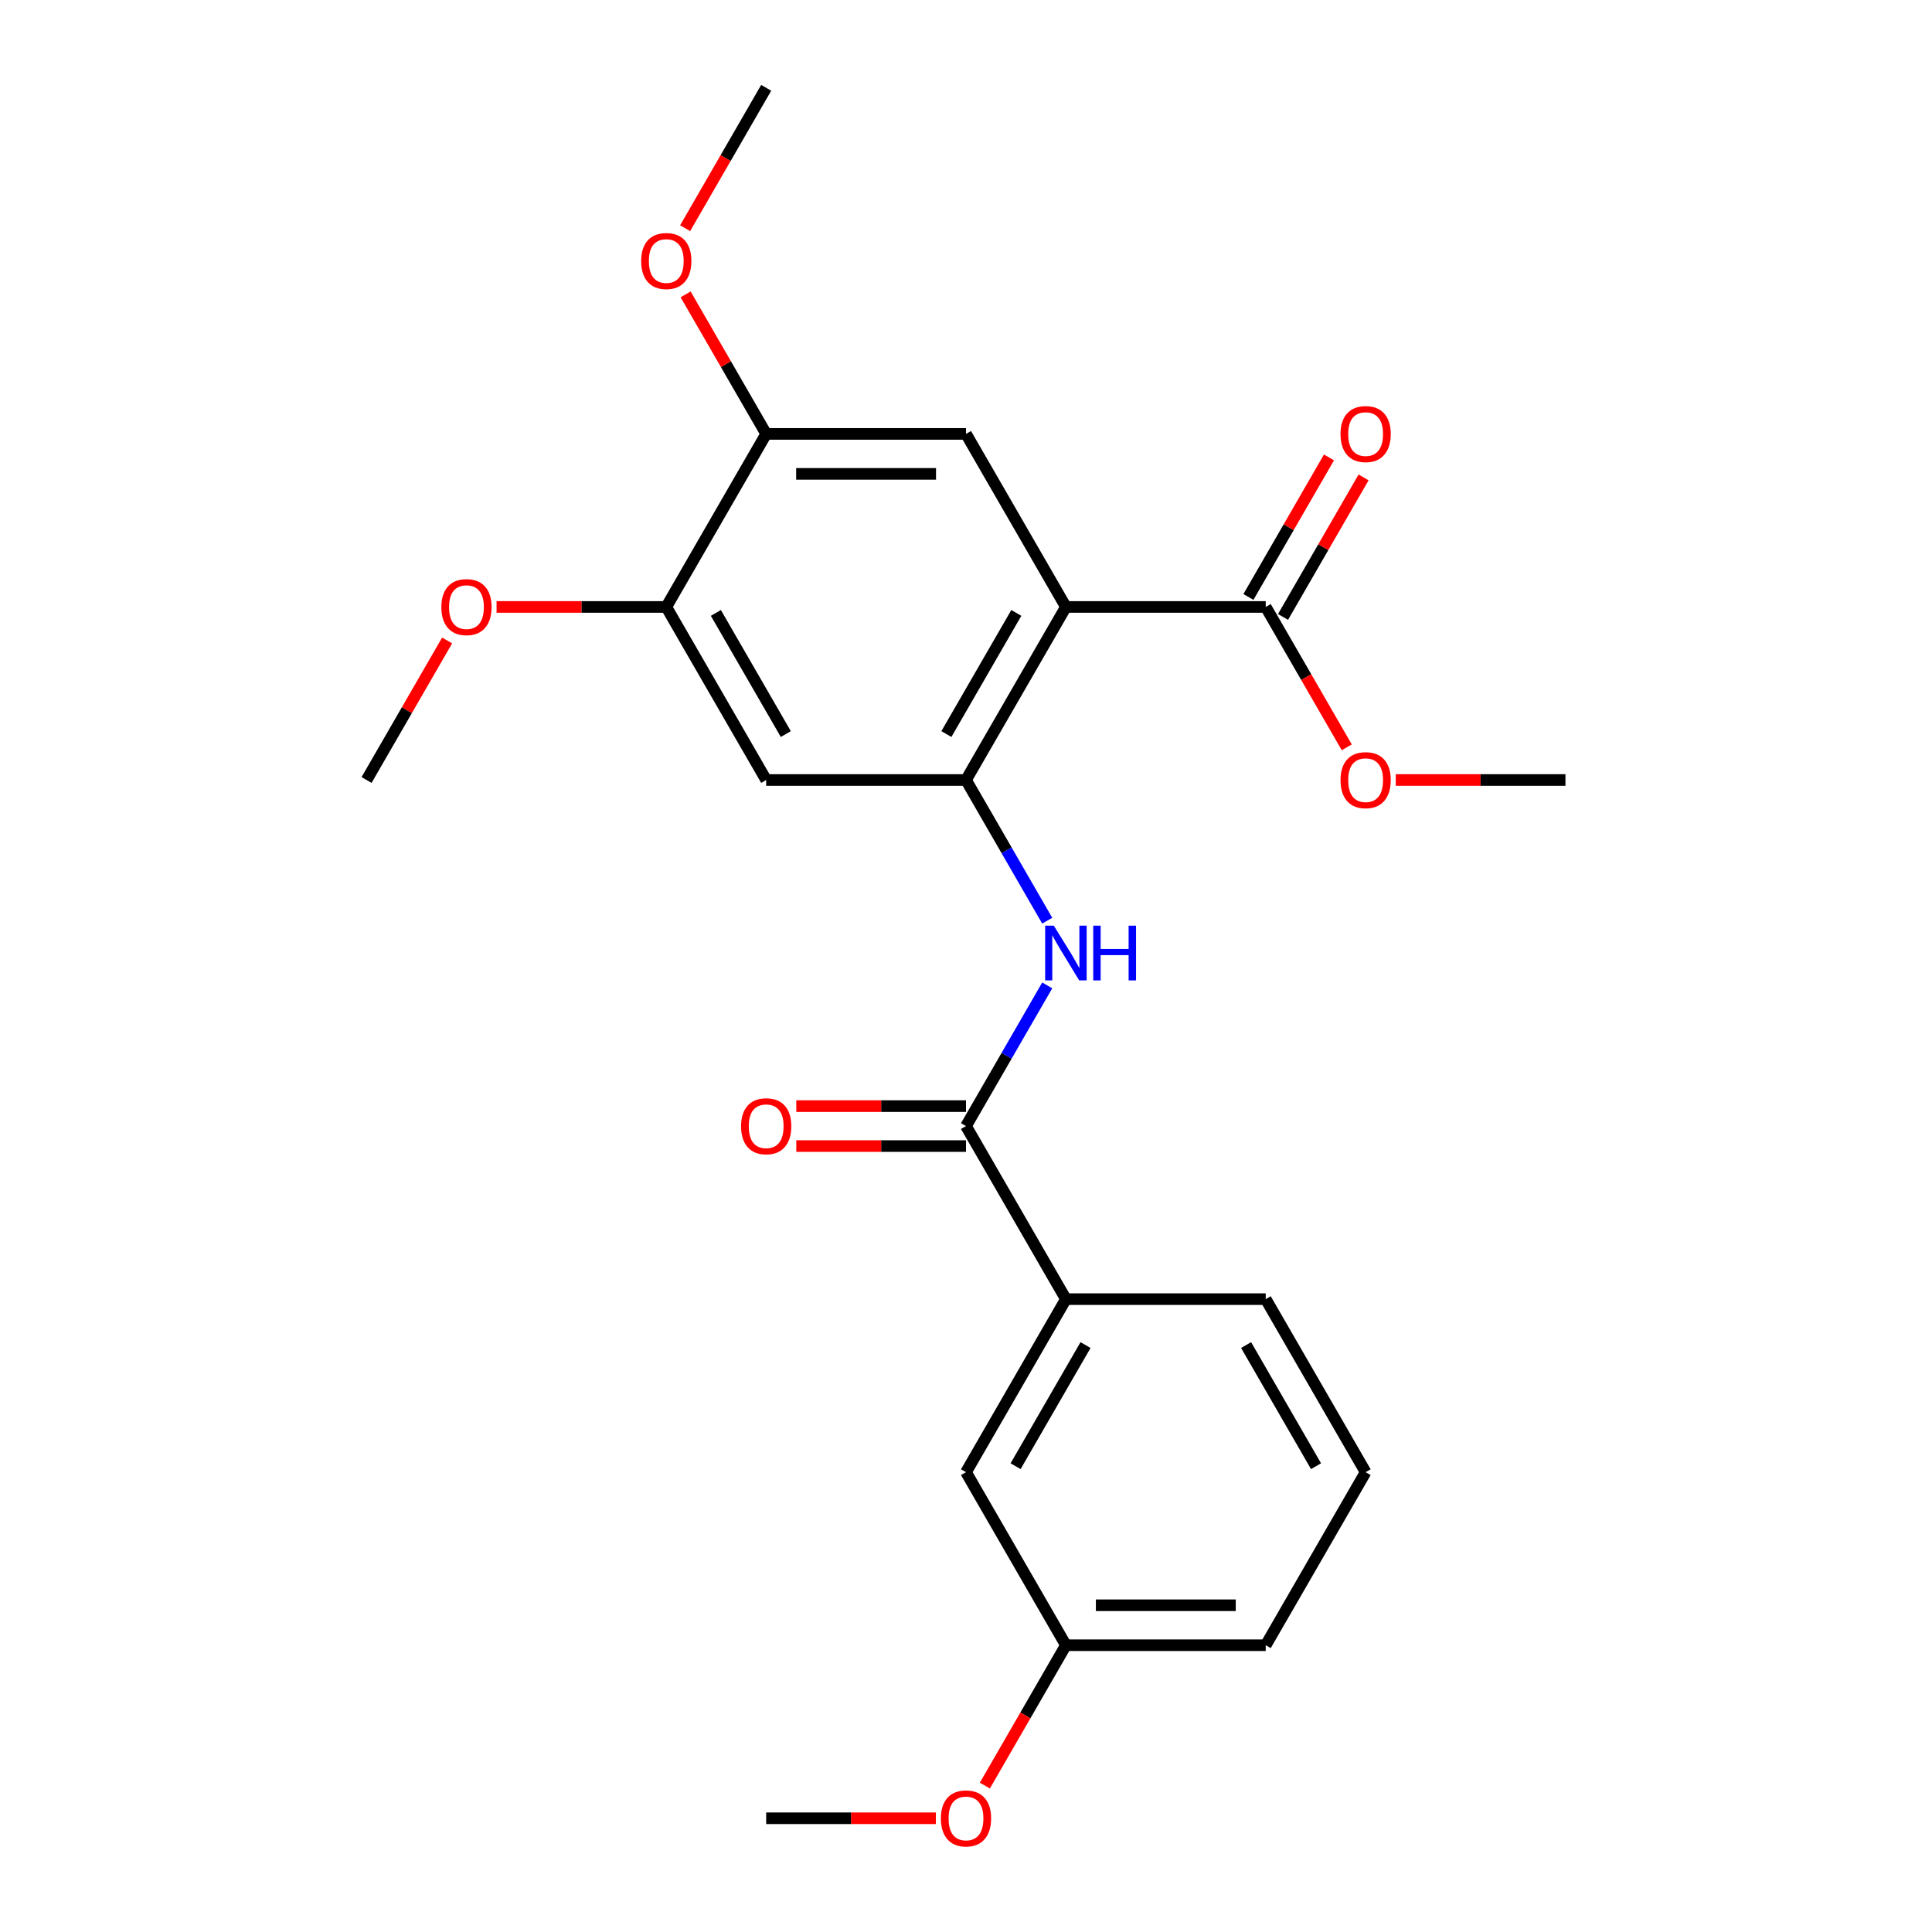<?xml version='1.0' encoding='iso-8859-1'?>
<svg version='1.1' baseProfile='full'
              xmlns='http://www.w3.org/2000/svg'
                      xmlns:rdkit='http://www.rdkit.org/xml'
                      xmlns:xlink='http://www.w3.org/1999/xlink'
                  xml:space='preserve'
width='1000px' height='1000px' viewBox='0 0 1000 1000'>
<!-- END OF HEADER -->
<rect style='opacity:1.0;fill:#FFFFFF;stroke:none' width='1000' height='1000' x='0' y='0'> </rect>
<path class='bond-0' d='M 551.712,314.157 L 500,403.725' style='fill:none;fill-rule:evenodd;stroke:#000000;stroke-width:6px;stroke-linecap:butt;stroke-linejoin:miter;stroke-opacity:1' />
<path class='bond-0' d='M 526.042,317.25 L 489.843,379.947' style='fill:none;fill-rule:evenodd;stroke:#000000;stroke-width:6px;stroke-linecap:butt;stroke-linejoin:miter;stroke-opacity:1' />
<path class='bond-3' d='M 551.712,314.157 L 500,224.59' style='fill:none;fill-rule:evenodd;stroke:#000000;stroke-width:6px;stroke-linecap:butt;stroke-linejoin:miter;stroke-opacity:1' />
<path class='bond-4' d='M 551.712,314.157 L 655.136,314.157' style='fill:none;fill-rule:evenodd;stroke:#000000;stroke-width:6px;stroke-linecap:butt;stroke-linejoin:miter;stroke-opacity:1' />
<path class='bond-2' d='M 500,403.725 L 521.022,440.136' style='fill:none;fill-rule:evenodd;stroke:#000000;stroke-width:6px;stroke-linecap:butt;stroke-linejoin:miter;stroke-opacity:1' />
<path class='bond-2' d='M 521.022,440.136 L 542.044,476.547' style='fill:none;fill-rule:evenodd;stroke:#0000FF;stroke-width:6px;stroke-linecap:butt;stroke-linejoin:miter;stroke-opacity:1' />
<path class='bond-5' d='M 500,403.725 L 396.576,403.725' style='fill:none;fill-rule:evenodd;stroke:#000000;stroke-width:6px;stroke-linecap:butt;stroke-linejoin:miter;stroke-opacity:1' />
<path class='bond-1' d='M 500,582.86 L 521.022,546.449' style='fill:none;fill-rule:evenodd;stroke:#000000;stroke-width:6px;stroke-linecap:butt;stroke-linejoin:miter;stroke-opacity:1' />
<path class='bond-1' d='M 521.022,546.449 L 542.044,510.038' style='fill:none;fill-rule:evenodd;stroke:#0000FF;stroke-width:6px;stroke-linecap:butt;stroke-linejoin:miter;stroke-opacity:1' />
<path class='bond-8' d='M 500,582.86 L 551.712,672.427' style='fill:none;fill-rule:evenodd;stroke:#000000;stroke-width:6px;stroke-linecap:butt;stroke-linejoin:miter;stroke-opacity:1' />
<path class='bond-9' d='M 500,572.518 L 456.081,572.518' style='fill:none;fill-rule:evenodd;stroke:#000000;stroke-width:6px;stroke-linecap:butt;stroke-linejoin:miter;stroke-opacity:1' />
<path class='bond-9' d='M 456.081,572.518 L 412.162,572.518' style='fill:none;fill-rule:evenodd;stroke:#FF0000;stroke-width:6px;stroke-linecap:butt;stroke-linejoin:miter;stroke-opacity:1' />
<path class='bond-9' d='M 500,593.202 L 456.081,593.202' style='fill:none;fill-rule:evenodd;stroke:#000000;stroke-width:6px;stroke-linecap:butt;stroke-linejoin:miter;stroke-opacity:1' />
<path class='bond-9' d='M 456.081,593.202 L 412.162,593.202' style='fill:none;fill-rule:evenodd;stroke:#FF0000;stroke-width:6px;stroke-linecap:butt;stroke-linejoin:miter;stroke-opacity:1' />
<path class='bond-6' d='M 500,224.59 L 396.576,224.59' style='fill:none;fill-rule:evenodd;stroke:#000000;stroke-width:6px;stroke-linecap:butt;stroke-linejoin:miter;stroke-opacity:1' />
<path class='bond-6' d='M 484.486,245.274 L 412.09,245.274' style='fill:none;fill-rule:evenodd;stroke:#000000;stroke-width:6px;stroke-linecap:butt;stroke-linejoin:miter;stroke-opacity:1' />
<path class='bond-10' d='M 664.092,319.328 L 684.941,283.217' style='fill:none;fill-rule:evenodd;stroke:#000000;stroke-width:6px;stroke-linecap:butt;stroke-linejoin:miter;stroke-opacity:1' />
<path class='bond-10' d='M 684.941,283.217 L 705.79,247.106' style='fill:none;fill-rule:evenodd;stroke:#FF0000;stroke-width:6px;stroke-linecap:butt;stroke-linejoin:miter;stroke-opacity:1' />
<path class='bond-10' d='M 646.179,308.986 L 667.027,272.875' style='fill:none;fill-rule:evenodd;stroke:#000000;stroke-width:6px;stroke-linecap:butt;stroke-linejoin:miter;stroke-opacity:1' />
<path class='bond-10' d='M 667.027,272.875 L 687.876,236.764' style='fill:none;fill-rule:evenodd;stroke:#FF0000;stroke-width:6px;stroke-linecap:butt;stroke-linejoin:miter;stroke-opacity:1' />
<path class='bond-12' d='M 655.136,314.157 L 676.111,350.488' style='fill:none;fill-rule:evenodd;stroke:#000000;stroke-width:6px;stroke-linecap:butt;stroke-linejoin:miter;stroke-opacity:1' />
<path class='bond-12' d='M 676.111,350.488 L 697.087,386.819' style='fill:none;fill-rule:evenodd;stroke:#FF0000;stroke-width:6px;stroke-linecap:butt;stroke-linejoin:miter;stroke-opacity:1' />
<path class='bond-24' d='M 396.576,403.725 L 344.864,314.157' style='fill:none;fill-rule:evenodd;stroke:#000000;stroke-width:6px;stroke-linecap:butt;stroke-linejoin:miter;stroke-opacity:1' />
<path class='bond-24' d='M 406.733,379.947 L 370.535,317.25' style='fill:none;fill-rule:evenodd;stroke:#000000;stroke-width:6px;stroke-linecap:butt;stroke-linejoin:miter;stroke-opacity:1' />
<path class='bond-7' d='M 396.576,224.59 L 344.864,314.157' style='fill:none;fill-rule:evenodd;stroke:#000000;stroke-width:6px;stroke-linecap:butt;stroke-linejoin:miter;stroke-opacity:1' />
<path class='bond-14' d='M 396.576,224.59 L 375.728,188.479' style='fill:none;fill-rule:evenodd;stroke:#000000;stroke-width:6px;stroke-linecap:butt;stroke-linejoin:miter;stroke-opacity:1' />
<path class='bond-14' d='M 375.728,188.479 L 354.879,152.368' style='fill:none;fill-rule:evenodd;stroke:#FF0000;stroke-width:6px;stroke-linecap:butt;stroke-linejoin:miter;stroke-opacity:1' />
<path class='bond-15' d='M 344.864,314.157 L 300.945,314.157' style='fill:none;fill-rule:evenodd;stroke:#000000;stroke-width:6px;stroke-linecap:butt;stroke-linejoin:miter;stroke-opacity:1' />
<path class='bond-15' d='M 300.945,314.157 L 257.026,314.157' style='fill:none;fill-rule:evenodd;stroke:#FF0000;stroke-width:6px;stroke-linecap:butt;stroke-linejoin:miter;stroke-opacity:1' />
<path class='bond-11' d='M 551.712,672.427 L 500,761.995' style='fill:none;fill-rule:evenodd;stroke:#000000;stroke-width:6px;stroke-linecap:butt;stroke-linejoin:miter;stroke-opacity:1' />
<path class='bond-11' d='M 561.869,696.205 L 525.67,758.902' style='fill:none;fill-rule:evenodd;stroke:#000000;stroke-width:6px;stroke-linecap:butt;stroke-linejoin:miter;stroke-opacity:1' />
<path class='bond-17' d='M 551.712,672.427 L 655.136,672.427' style='fill:none;fill-rule:evenodd;stroke:#000000;stroke-width:6px;stroke-linecap:butt;stroke-linejoin:miter;stroke-opacity:1' />
<path class='bond-13' d='M 500,761.995 L 551.712,851.563' style='fill:none;fill-rule:evenodd;stroke:#000000;stroke-width:6px;stroke-linecap:butt;stroke-linejoin:miter;stroke-opacity:1' />
<path class='bond-20' d='M 722.433,403.725 L 766.352,403.725' style='fill:none;fill-rule:evenodd;stroke:#FF0000;stroke-width:6px;stroke-linecap:butt;stroke-linejoin:miter;stroke-opacity:1' />
<path class='bond-20' d='M 766.352,403.725 L 810.271,403.725' style='fill:none;fill-rule:evenodd;stroke:#000000;stroke-width:6px;stroke-linecap:butt;stroke-linejoin:miter;stroke-opacity:1' />
<path class='bond-16' d='M 551.712,851.563 L 530.736,887.894' style='fill:none;fill-rule:evenodd;stroke:#000000;stroke-width:6px;stroke-linecap:butt;stroke-linejoin:miter;stroke-opacity:1' />
<path class='bond-16' d='M 530.736,887.894 L 509.76,924.225' style='fill:none;fill-rule:evenodd;stroke:#FF0000;stroke-width:6px;stroke-linecap:butt;stroke-linejoin:miter;stroke-opacity:1' />
<path class='bond-25' d='M 551.712,851.563 L 655.136,851.563' style='fill:none;fill-rule:evenodd;stroke:#000000;stroke-width:6px;stroke-linecap:butt;stroke-linejoin:miter;stroke-opacity:1' />
<path class='bond-25' d='M 567.225,830.878 L 639.622,830.878' style='fill:none;fill-rule:evenodd;stroke:#000000;stroke-width:6px;stroke-linecap:butt;stroke-linejoin:miter;stroke-opacity:1' />
<path class='bond-21' d='M 354.625,118.117 L 375.601,81.785' style='fill:none;fill-rule:evenodd;stroke:#FF0000;stroke-width:6px;stroke-linecap:butt;stroke-linejoin:miter;stroke-opacity:1' />
<path class='bond-21' d='M 375.601,81.785 L 396.576,45.455' style='fill:none;fill-rule:evenodd;stroke:#000000;stroke-width:6px;stroke-linecap:butt;stroke-linejoin:miter;stroke-opacity:1' />
<path class='bond-22' d='M 231.426,331.503 L 210.578,367.614' style='fill:none;fill-rule:evenodd;stroke:#FF0000;stroke-width:6px;stroke-linecap:butt;stroke-linejoin:miter;stroke-opacity:1' />
<path class='bond-22' d='M 210.578,367.614 L 189.729,403.725' style='fill:none;fill-rule:evenodd;stroke:#000000;stroke-width:6px;stroke-linecap:butt;stroke-linejoin:miter;stroke-opacity:1' />
<path class='bond-23' d='M 484.414,941.13 L 440.495,941.13' style='fill:none;fill-rule:evenodd;stroke:#FF0000;stroke-width:6px;stroke-linecap:butt;stroke-linejoin:miter;stroke-opacity:1' />
<path class='bond-23' d='M 440.495,941.13 L 396.576,941.13' style='fill:none;fill-rule:evenodd;stroke:#000000;stroke-width:6px;stroke-linecap:butt;stroke-linejoin:miter;stroke-opacity:1' />
<path class='bond-18' d='M 655.136,672.427 L 706.847,761.995' style='fill:none;fill-rule:evenodd;stroke:#000000;stroke-width:6px;stroke-linecap:butt;stroke-linejoin:miter;stroke-opacity:1' />
<path class='bond-18' d='M 644.979,696.205 L 681.177,758.902' style='fill:none;fill-rule:evenodd;stroke:#000000;stroke-width:6px;stroke-linecap:butt;stroke-linejoin:miter;stroke-opacity:1' />
<path class='bond-19' d='M 706.847,761.995 L 655.136,851.563' style='fill:none;fill-rule:evenodd;stroke:#000000;stroke-width:6px;stroke-linecap:butt;stroke-linejoin:miter;stroke-opacity:1' />
<path  class='atom-3' d='M 545.452 479.132
L 554.732 494.132
Q 555.652 495.612, 557.132 498.292
Q 558.612 500.972, 558.692 501.132
L 558.692 479.132
L 562.452 479.132
L 562.452 507.452
L 558.572 507.452
L 548.612 491.052
Q 547.452 489.132, 546.212 486.932
Q 545.012 484.732, 544.652 484.052
L 544.652 507.452
L 540.972 507.452
L 540.972 479.132
L 545.452 479.132
' fill='#0000FF'/>
<path  class='atom-3' d='M 565.852 479.132
L 569.692 479.132
L 569.692 491.172
L 584.172 491.172
L 584.172 479.132
L 588.012 479.132
L 588.012 507.452
L 584.172 507.452
L 584.172 494.372
L 569.692 494.372
L 569.692 507.452
L 565.852 507.452
L 565.852 479.132
' fill='#0000FF'/>
<path  class='atom-10' d='M 383.576 582.94
Q 383.576 576.14, 386.936 572.34
Q 390.296 568.54, 396.576 568.54
Q 402.856 568.54, 406.216 572.34
Q 409.576 576.14, 409.576 582.94
Q 409.576 589.82, 406.176 593.74
Q 402.776 597.62, 396.576 597.62
Q 390.336 597.62, 386.936 593.74
Q 383.576 589.86, 383.576 582.94
M 396.576 594.42
Q 400.896 594.42, 403.216 591.54
Q 405.576 588.62, 405.576 582.94
Q 405.576 577.38, 403.216 574.58
Q 400.896 571.74, 396.576 571.74
Q 392.256 571.74, 389.896 574.54
Q 387.576 577.34, 387.576 582.94
Q 387.576 588.66, 389.896 591.54
Q 392.256 594.42, 396.576 594.42
' fill='#FF0000'/>
<path  class='atom-11' d='M 693.847 224.67
Q 693.847 217.87, 697.207 214.07
Q 700.567 210.27, 706.847 210.27
Q 713.127 210.27, 716.487 214.07
Q 719.847 217.87, 719.847 224.67
Q 719.847 231.55, 716.447 235.47
Q 713.047 239.35, 706.847 239.35
Q 700.607 239.35, 697.207 235.47
Q 693.847 231.59, 693.847 224.67
M 706.847 236.15
Q 711.167 236.15, 713.487 233.27
Q 715.847 230.35, 715.847 224.67
Q 715.847 219.11, 713.487 216.31
Q 711.167 213.47, 706.847 213.47
Q 702.527 213.47, 700.167 216.27
Q 697.847 219.07, 697.847 224.67
Q 697.847 230.39, 700.167 233.27
Q 702.527 236.15, 706.847 236.15
' fill='#FF0000'/>
<path  class='atom-13' d='M 693.847 403.805
Q 693.847 397.005, 697.207 393.205
Q 700.567 389.405, 706.847 389.405
Q 713.127 389.405, 716.487 393.205
Q 719.847 397.005, 719.847 403.805
Q 719.847 410.685, 716.447 414.605
Q 713.047 418.485, 706.847 418.485
Q 700.607 418.485, 697.207 414.605
Q 693.847 410.725, 693.847 403.805
M 706.847 415.285
Q 711.167 415.285, 713.487 412.405
Q 715.847 409.485, 715.847 403.805
Q 715.847 398.245, 713.487 395.445
Q 711.167 392.605, 706.847 392.605
Q 702.527 392.605, 700.167 395.405
Q 697.847 398.205, 697.847 403.805
Q 697.847 409.525, 700.167 412.405
Q 702.527 415.285, 706.847 415.285
' fill='#FF0000'/>
<path  class='atom-15' d='M 331.864 135.102
Q 331.864 128.302, 335.224 124.502
Q 338.584 120.702, 344.864 120.702
Q 351.144 120.702, 354.504 124.502
Q 357.864 128.302, 357.864 135.102
Q 357.864 141.982, 354.464 145.902
Q 351.064 149.782, 344.864 149.782
Q 338.624 149.782, 335.224 145.902
Q 331.864 142.022, 331.864 135.102
M 344.864 146.582
Q 349.184 146.582, 351.504 143.702
Q 353.864 140.782, 353.864 135.102
Q 353.864 129.542, 351.504 126.742
Q 349.184 123.902, 344.864 123.902
Q 340.544 123.902, 338.184 126.702
Q 335.864 129.502, 335.864 135.102
Q 335.864 140.822, 338.184 143.702
Q 340.544 146.582, 344.864 146.582
' fill='#FF0000'/>
<path  class='atom-16' d='M 228.441 314.237
Q 228.441 307.437, 231.801 303.637
Q 235.161 299.837, 241.441 299.837
Q 247.721 299.837, 251.081 303.637
Q 254.441 307.437, 254.441 314.237
Q 254.441 321.117, 251.041 325.037
Q 247.641 328.917, 241.441 328.917
Q 235.201 328.917, 231.801 325.037
Q 228.441 321.157, 228.441 314.237
M 241.441 325.717
Q 245.761 325.717, 248.081 322.837
Q 250.441 319.917, 250.441 314.237
Q 250.441 308.677, 248.081 305.877
Q 245.761 303.037, 241.441 303.037
Q 237.121 303.037, 234.761 305.837
Q 232.441 308.637, 232.441 314.237
Q 232.441 319.957, 234.761 322.837
Q 237.121 325.717, 241.441 325.717
' fill='#FF0000'/>
<path  class='atom-17' d='M 487 941.21
Q 487 934.41, 490.36 930.61
Q 493.72 926.81, 500 926.81
Q 506.28 926.81, 509.64 930.61
Q 513 934.41, 513 941.21
Q 513 948.09, 509.6 952.01
Q 506.2 955.89, 500 955.89
Q 493.76 955.89, 490.36 952.01
Q 487 948.13, 487 941.21
M 500 952.69
Q 504.32 952.69, 506.64 949.81
Q 509 946.89, 509 941.21
Q 509 935.65, 506.64 932.85
Q 504.32 930.01, 500 930.01
Q 495.68 930.01, 493.32 932.81
Q 491 935.61, 491 941.21
Q 491 946.93, 493.32 949.81
Q 495.68 952.69, 500 952.69
' fill='#FF0000'/>
</svg>
